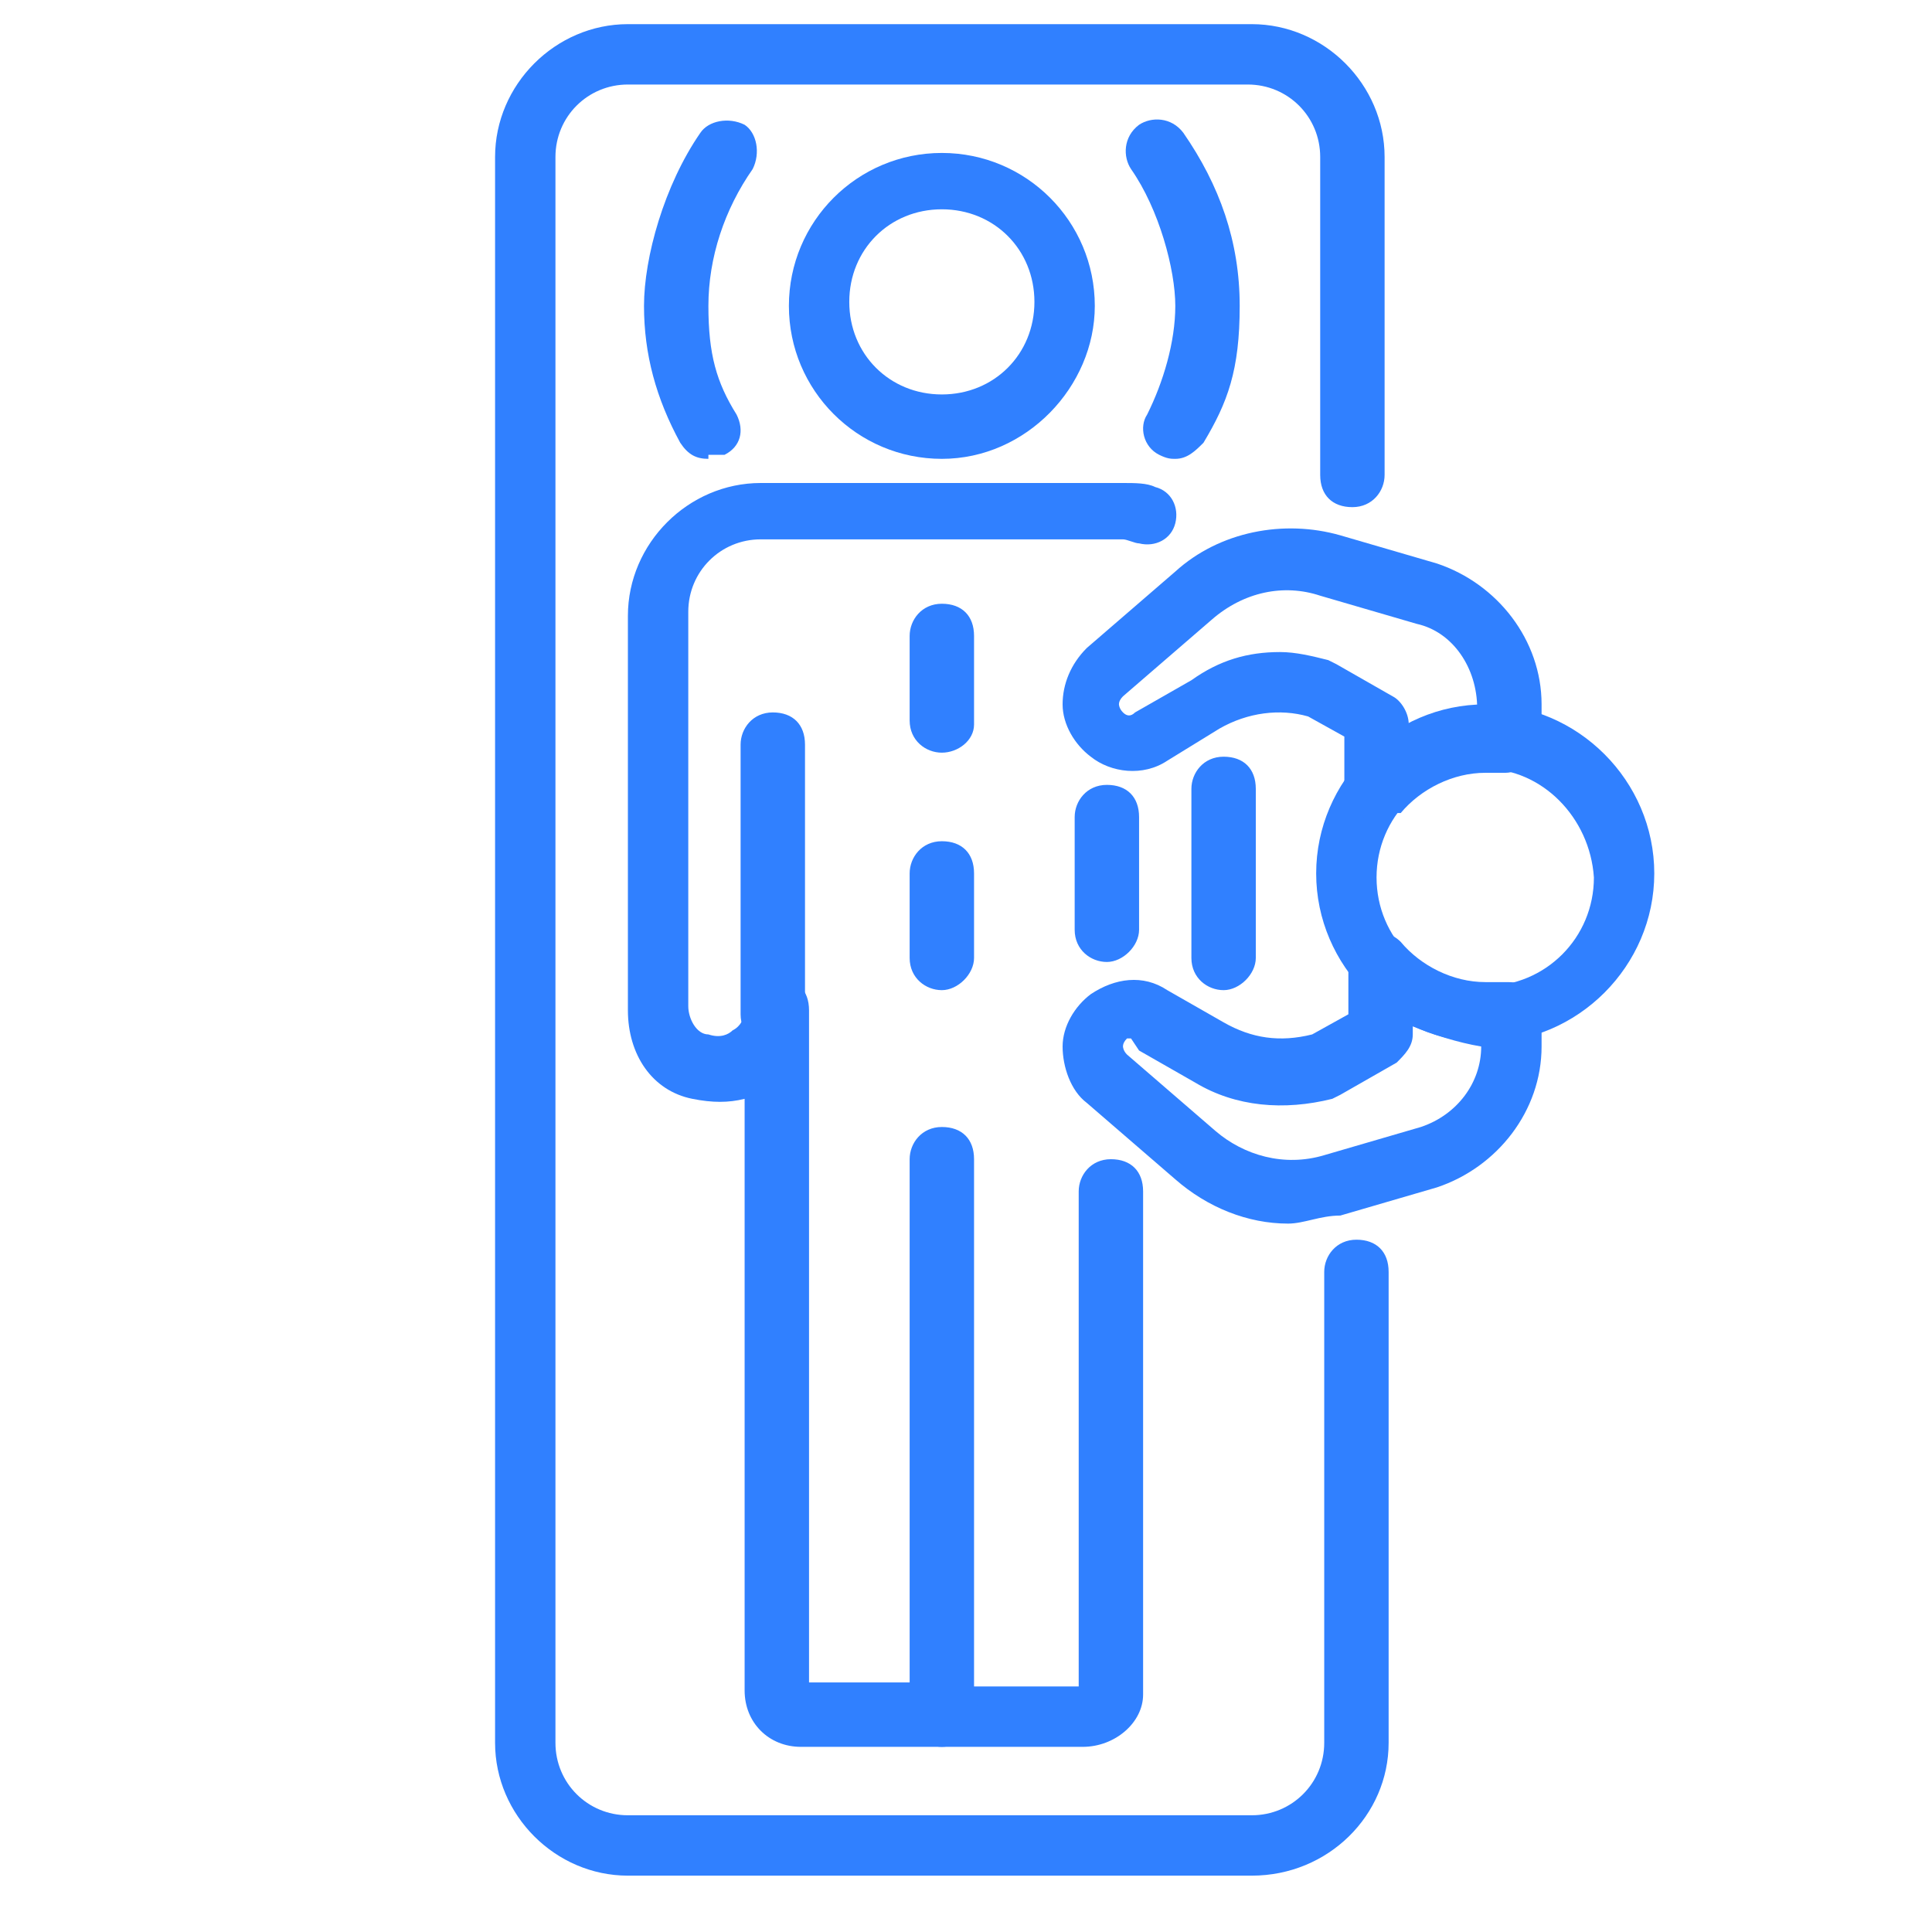 <?xml version="1.0" encoding="UTF-8"?>
<svg id="_レイヤー_1" data-name="レイヤー 1" xmlns="http://www.w3.org/2000/svg" version="1.1" viewBox="0 0 48 48">
  <defs>
    <style>
      .cls-1 {
        fill: #3080ff;
        stroke-width: 0px;
      }
    </style>
  </defs>
  <path class="cls-1" d="M36.9,25.9c-2.3,0-4.2-1.9-4.2-4.2s1.9-4.2,4.2-4.2,4.2,1.9,4.2,4.2-1.9,4.2-4.2,4.2ZM36.9,19.1c-1.5,0-2.7,1.2-2.7,2.7s1.2,2.7,2.7,2.7,2.7-1.2,2.7-2.7c-.1-1.5-1.3-2.7-2.7-2.7Z"/>
  <path class="cls-1" d="M34.2,20.3h-.3c-.3-.1-.5-.4-.5-.7v-1.3l-.9-.5c-.7-.2-1.5-.1-2.2.3l-1.3.8c-.6.4-1.4.3-1.9-.1-.4-.3-.7-.8-.7-1.3s.2-1,.6-1.4l2.2-1.9c1.1-1,2.7-1.3,4.1-.9l2.4.7c1.5.5,2.6,1.9,2.6,3.5v.9c0,.2,0,.4-.3.6-.2.1-.4.2-.6.2h-.5c-.8,0-1.6.4-2.1,1-.1,0-.3,0-.6,0ZM31.8,16.2c.4,0,.8.1,1.2.2q0,0,.2.1l1.4.8c.2.1.4.4.4.7h0c.5-.3,1.1-.4,1.7-.4h0c0-1-.6-1.9-1.5-2.1l-2.4-.7c-.9-.3-1.9-.1-2.7.6l-2.2,1.9q-.1.1-.1.2s0,.1.1.2.2.1.3,0l1.4-.8c.7-.5,1.4-.7,2.2-.7Z"/>
  <path class="cls-1" d="M32,30.4c-1,0-2-.4-2.8-1.1l-2.2-1.9c-.4-.3-.6-.9-.6-1.4s.3-1,.7-1.3c.6-.4,1.3-.5,1.9-.1l1.4.8c.7.4,1.4.5,2.2.3l.9-.5v-1.3c0-.3.2-.6.5-.7s.6,0,.8.2c.5.6,1.3,1,2.1,1h.5c.2,0,.4,0,.6.2.2.1.3.4.3.6v.8c0,1.6-1.1,3-2.6,3.5l-2.4.7c-.5,0-.9.2-1.3.2ZM28.1,25.8h-.1q-.1.1-.1.2s0,.1.1.2l2.2,1.9c.7.6,1.7.9,2.7.6l2.4-.7c.9-.3,1.5-1.1,1.5-2h0c-.6-.1-1.2-.3-1.7-.5v.2c0,.3-.2.5-.4.7l-1.4.8s0,0-.2.1c-1.2.3-2.4.2-3.4-.4l-1.4-.8-.2-.3Z"/>
  <path class="cls-1" d="M31.1,46.6h-15.5c-1.8,0-3.3-1.5-3.3-3.3V3.9c0-1.8,1.5-3.3,3.3-3.3h15.5c1.8,0,3.3,1.5,3.3,3.3v7.9c0,.4-.3.8-.8.8s-.8-.3-.8-.8V3.9c0-1-.8-1.8-1.8-1.8h-15.4c-1,0-1.8.8-1.8,1.8v39.4c0,1,.8,1.8,1.8,1.8h15.5c1,0,1.8-.8,1.8-1.8v-11.7c0-.4.3-.8.8-.8s.8.3.8.8v11.7c0,1.8-1.5,3.3-3.4,3.3Z"/>
  <path class="cls-1" d="M23.4,11.4c-2.1,0-3.8-1.7-3.8-3.8s1.7-3.8,3.8-3.8,3.8,1.7,3.8,3.8c0,2-1.7,3.8-3.8,3.8ZM23.4,5.2c-1.3,0-2.3,1-2.3,2.3s1,2.3,2.3,2.3,2.3-1,2.3-2.3-1-2.3-2.3-2.3Z"/>
  <path class="cls-1" d="M17.6,11.4c-.3,0-.5-.1-.7-.4-.6-1.1-.9-2.2-.9-3.4s.5-3,1.4-4.3c.2-.3.7-.4,1.1-.2.3.2.4.7.2,1.1-.7,1-1.1,2.2-1.1,3.4s.2,1.9.7,2.7c.2.4.1.8-.3,1-.2,0-.3,0-.4,0Z"/>
  <path class="cls-1" d="M29.2,11.4c-.1,0-.2,0-.4-.1-.4-.2-.5-.7-.3-1,.4-.8.7-1.8.7-2.7s-.4-2.4-1.1-3.4c-.2-.3-.2-.8.2-1.1.3-.2.8-.2,1.1.2.9,1.3,1.4,2.7,1.4,4.3s-.3,2.4-.9,3.4c-.2.2-.4.4-.7.4Z"/>
  <path class="cls-1" d="M26.9,43.4h-3.5c-.4,0-.8-.3-.8-.8v-13.8c0-.4.3-.8.8-.8s.8.3.8.8v13.1h2.6v-12.3c0-.4.3-.8.8-.8s.8.3.8.8v12.5c0,.7-.7,1.3-1.5,1.3Z"/>
  <path class="cls-1" d="M30.4,24.6c-.4,0-.8-.3-.8-.8v-4.2c0-.4.3-.8.8-.8s.8.3.8.8v4.2c0,.4-.4.8-.8.8Z"/>
  <path class="cls-1" d="M23.4,43.4h-3.5c-.8,0-1.4-.6-1.4-1.4v-14.7c-.4.1-.8.1-1.3,0-1-.2-1.6-1.1-1.6-2.2v-9.8c0-1.8,1.5-3.3,3.3-3.3h9c.3,0,.6,0,.8.1.4.1.6.5.5.9s-.5.6-.9.5c-.1,0-.3-.1-.4-.1h-9c-1,0-1.8.8-1.8,1.8v9.8c0,.3.2.7.5.7.3.1.5,0,.6-.1.2-.1.3-.3.3-.5,0-.4.3-.8.8-.8s.8.3.8.8v16.7h3.4c.4,0,.8.3.8.8-.2.5-.5.8-.9.8Z"/>
  <path class="cls-1" d="M19.2,26c-.4,0-.8-.3-.8-.8v-6.7c0-.4.3-.8.8-.8s.8.3.8.8v6.7c0,.5-.3.8-.8.8Z"/>
  <path class="cls-1" d="M27.5,23.9c-.4,0-.8-.3-.8-.8v-2.8c0-.4.3-.8.8-.8s.8.3.8.8v2.8c0,.4-.4.8-.8.8Z"/>
  <path class="cls-1" d="M23.4,18.7c-.4,0-.8-.3-.8-.8v-2.1c0-.4.3-.8.8-.8s.8.3.8.8v2.2c0,.4-.4.7-.8.7Z"/>
  <path class="cls-1" d="M23.4,24.6c-.4,0-.8-.3-.8-.8v-2.1c0-.4.3-.8.8-.8s.8.3.8.8v2.1c0,.4-.4.8-.8.8Z"/>
</svg>